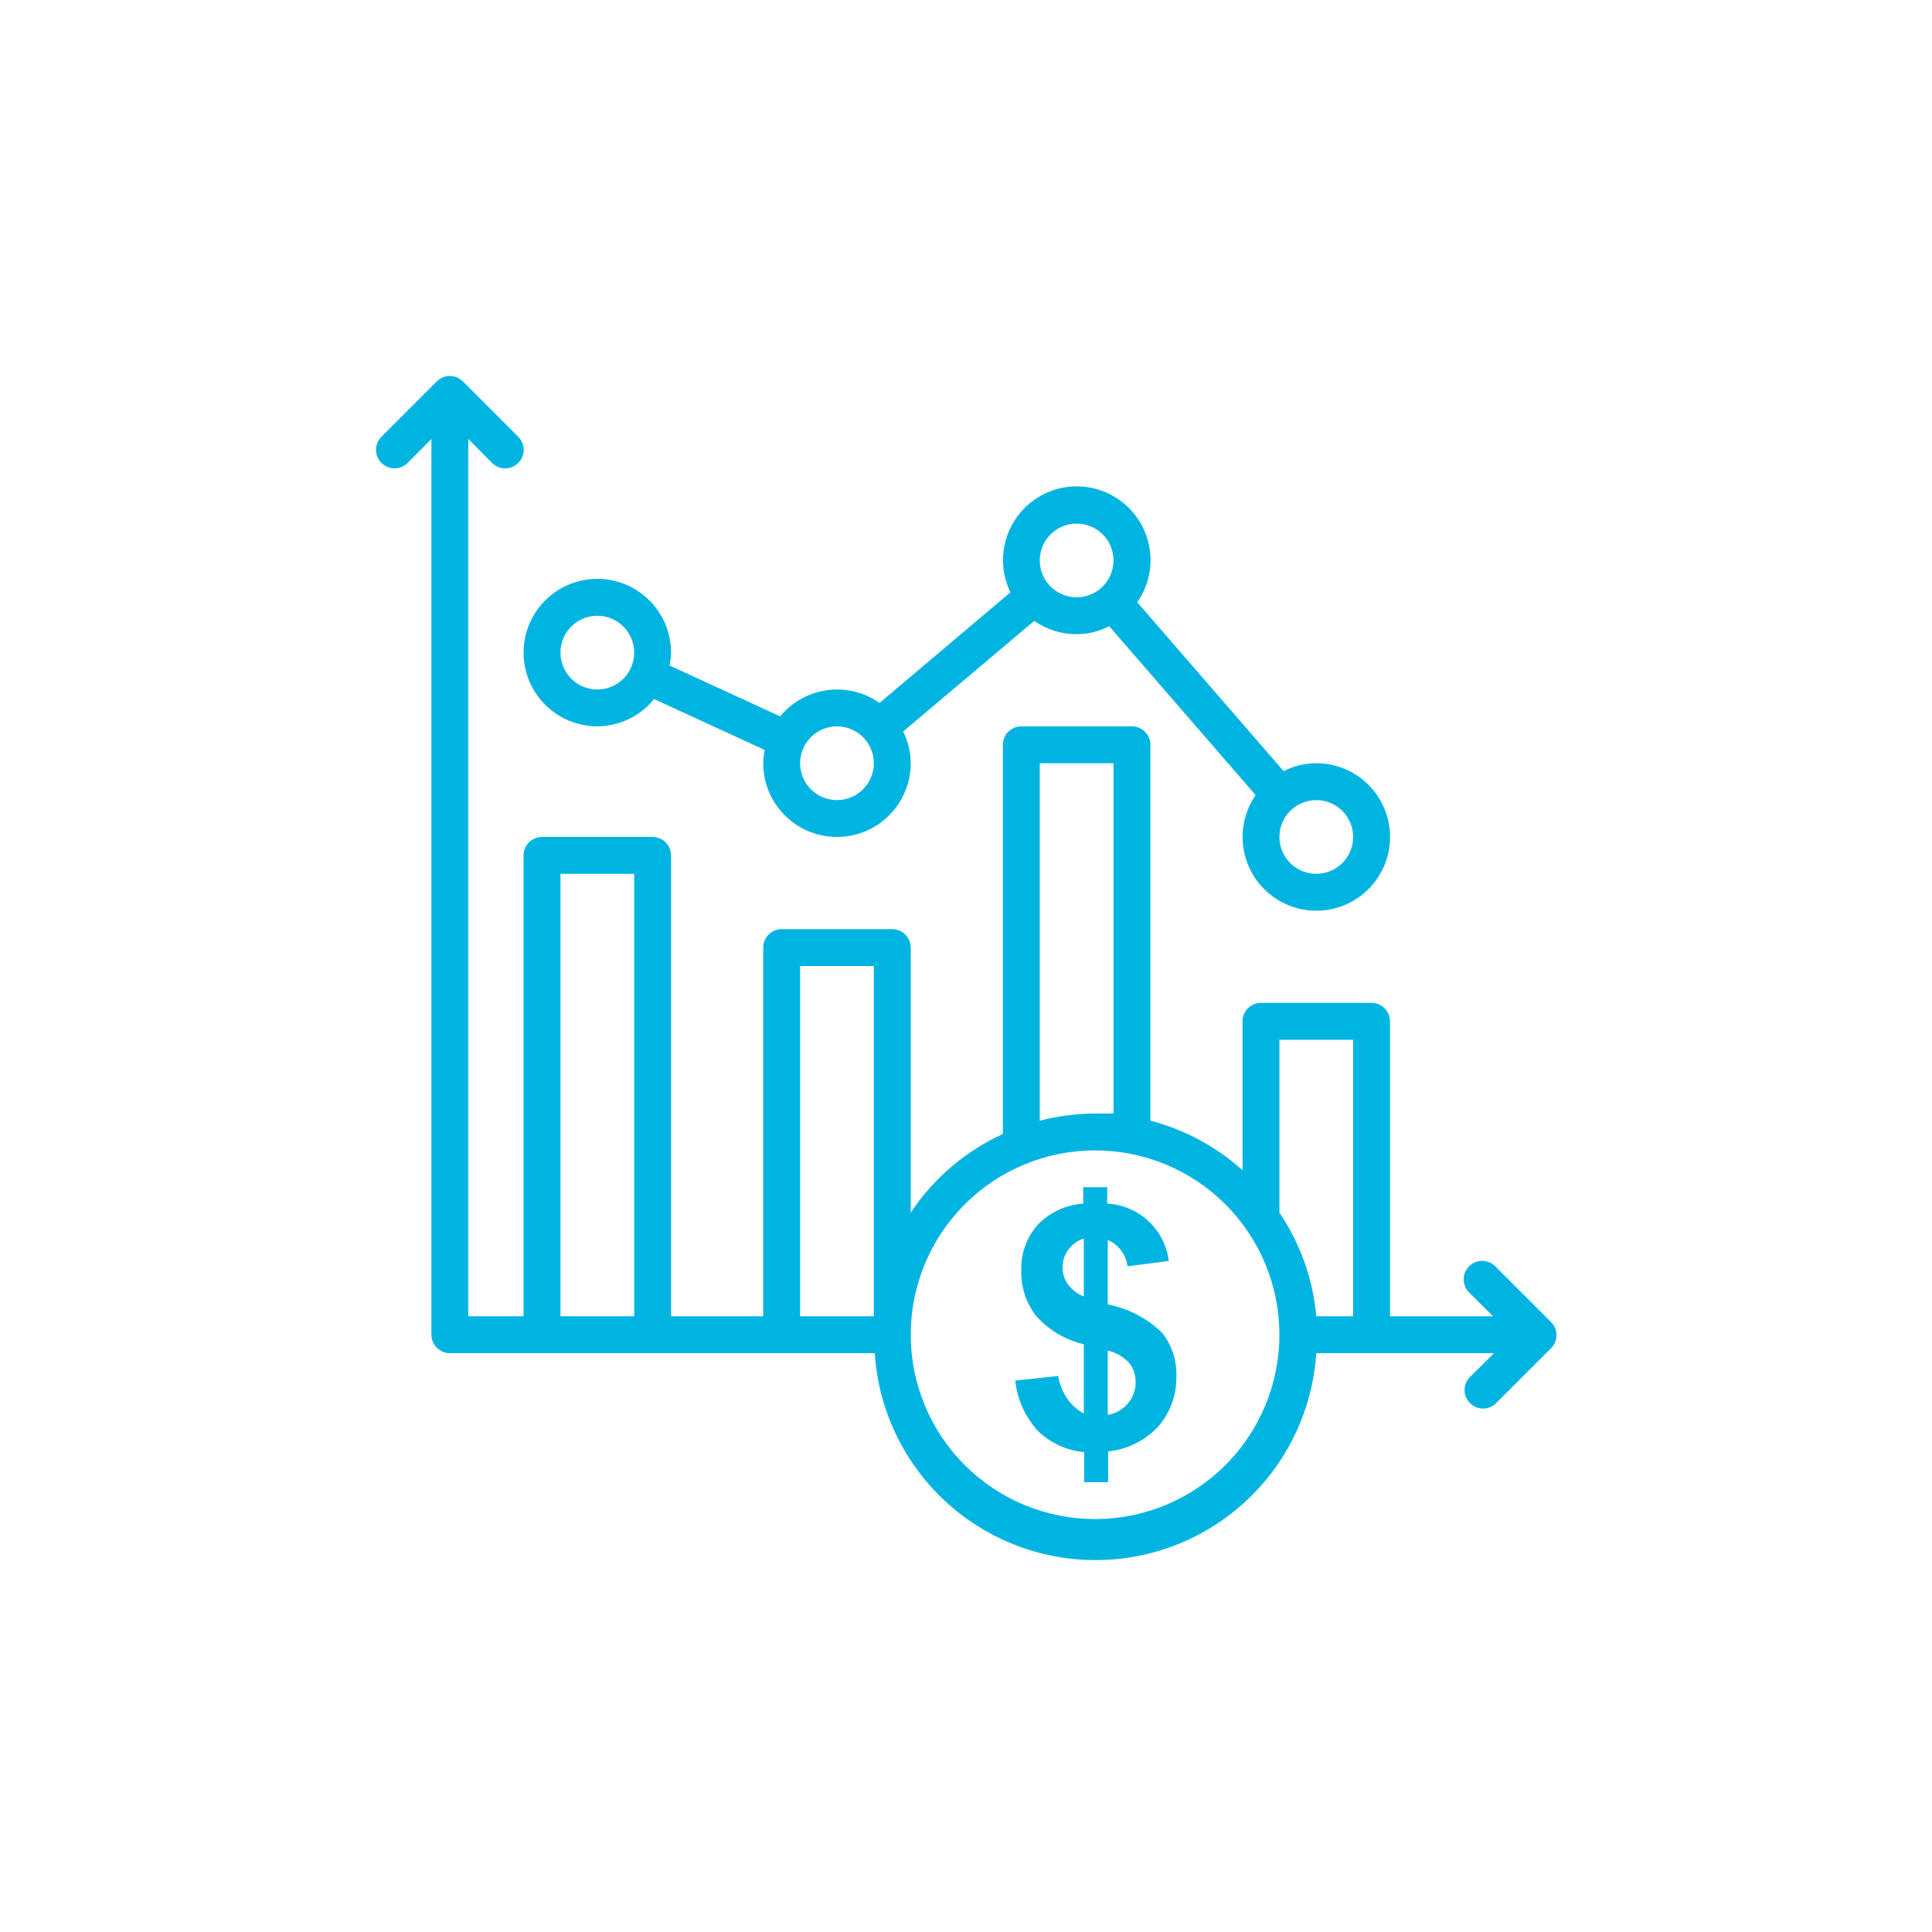 <?xml version="1.0" encoding="UTF-8"?>
<svg width="752pt" height="752pt" version="1.1" viewBox="0 0 752 752" xmlns="http://www.w3.org/2000/svg">
 <g fill="#00b4e2">
  <path d="m603.54 514.42-21.527-21.527c-2.812-2.816-7.375-2.816-10.188 0-2.812 2.812-2.812 7.375 0 10.188l9.328 9.258h-40.109v-114.81c0-1.902-0.758-3.727-2.102-5.074-1.348-1.344-3.172-2.102-5.074-2.102h-43.055c-3.961 0-7.176 3.215-7.176 7.176v57.977c-10.242-9.211-22.547-15.828-35.875-19.301v-146.31c0-1.902-0.758-3.727-2.102-5.074-1.348-1.344-3.172-2.102-5.074-2.102h-43.055c-3.961 0-7.176 3.215-7.176 7.176v151.48c-14.578 6.672-27.004 17.285-35.875 30.637v-103.18c0-1.902-0.758-3.727-2.102-5.07-1.348-1.348-3.172-2.102-5.074-2.102h-43.055c-3.961 0-7.176 3.211-7.176 7.172v143.51h-35.875v-179.39c0-1.902-0.758-3.731-2.102-5.074-1.348-1.348-3.172-2.102-5.074-2.102h-43.055c-3.961 0-7.176 3.211-7.176 7.176v179.39h-21.523v-341.48l9.258 9.328h-0.004c1.348 1.359 3.184 2.121 5.094 2.121 1.914 0 3.75-0.762 5.098-2.121 1.355-1.348 2.121-3.184 2.121-5.094 0-1.914-0.766-3.75-2.121-5.098l-21.527-21.527v0.004c-1.348-1.359-3.184-2.125-5.094-2.125-1.914 0-3.75 0.766-5.098 2.125l-21.527 21.527 0.004-0.004c-2.816 2.816-2.816 7.379 0 10.191 2.812 2.812 7.375 2.812 10.188 0l9.258-9.328v348.66c0 1.902 0.754 3.727 2.102 5.074 1.344 1.344 3.168 2.102 5.074 2.102h165.39c1.898 29.379 18.68 55.754 44.488 69.922s57.066 14.168 82.875 0 42.59-40.543 44.488-69.922h69.172l-9.328 9.258v-0.004c-1.359 1.348-2.125 3.184-2.125 5.098 0 1.91 0.766 3.746 2.125 5.094 1.348 1.355 3.18 2.121 5.094 2.121 1.914 0 3.746-0.766 5.094-2.121l21.527-21.527c1.312-1.395 2.012-3.254 1.945-5.168s-0.898-3.723-2.305-5.019zm-76.848-109.71v107.63h-14.352c-1.281-14.441-6.223-28.32-14.352-40.328v-67.305zm-121.98-107.63h28.703v136.33h-7.176v0.004c-7.266 0.043-14.492 0.984-21.527 2.797zm-93.281 78.93h28.703v136.34h-28.703zm-93.281-35.875h28.703v172.21h-28.703zm208.09 251.14c-19.031 0-37.281-7.559-50.738-21.016-13.457-13.457-21.016-31.707-21.016-50.738s7.559-37.281 21.016-50.738c13.457-13.457 31.707-21.016 50.738-21.016s37.281 7.559 50.738 21.016c13.457 13.457 21.016 31.707 21.016 50.738s-7.559 37.281-21.016 50.738-31.707 21.016-50.738 21.016z"/>
  <path d="m232.49 282.72c8.586-0.055 16.691-3.953 22.102-10.617l43.055 19.805h-0.004c-0.336 1.703-0.527 3.43-0.574 5.164 0 10.254 5.473 19.73 14.352 24.859 8.879 5.125 19.82 5.125 28.703 0 8.879-5.129 14.352-14.605 14.352-24.859-0.008-4.285-1.012-8.512-2.945-12.34l51.02-43.055c4.84 3.379 10.602 5.184 16.504 5.168 4.418-0.02 8.77-1.074 12.699-3.086l56.973 65.727c-4.891 7.098-6.332 16.016-3.93 24.293 2.406 8.277 8.402 15.035 16.332 18.41 7.934 3.371 16.961 3 24.59-1.012s13.051-11.238 14.77-19.684c1.715-8.445-0.453-17.219-5.91-23.891-5.457-6.672-13.625-10.539-22.242-10.531-4.418 0.02-8.77 1.074-12.703 3.086l-56.973-65.727c3.871-5.555 5.656-12.297 5.035-19.039-0.621-6.742-3.602-13.047-8.422-17.801-4.82-4.758-11.164-7.656-17.914-8.184-6.75-0.531-13.469 1.344-18.969 5.285-5.504 3.945-9.434 9.711-11.098 16.273-1.664 6.559-0.957 13.5 2 19.59l-50.945 43.055c-5.918-4.164-13.191-5.941-20.363-4.969s-13.715 4.617-18.312 10.203l-43.055-19.805 0.004 0.004c0.332-1.656 0.523-3.336 0.574-5.023 0-7.613-3.023-14.914-8.406-20.297-5.383-5.383-12.684-8.406-20.297-8.406-7.613 0-14.914 3.023-20.297 8.406-5.383 5.383-8.406 12.684-8.406 20.297 0 7.609 3.023 14.91 8.406 20.293 5.383 5.383 12.684 8.406 20.297 8.406zm294.2 43.055c0 3.805-1.512 7.457-4.203 10.148s-6.344 4.203-10.148 4.203c-3.809 0-7.457-1.512-10.148-4.203s-4.203-6.344-4.203-10.148c0-3.805 1.512-7.457 4.203-10.148s6.34-4.203 10.148-4.203c3.805 0 7.457 1.512 10.148 4.203s4.203 6.344 4.203 10.148zm-107.63-121.98c3.805 0 7.457 1.512 10.148 4.203 2.691 2.691 4.203 6.344 4.203 10.148s-1.512 7.457-4.203 10.148c-2.691 2.691-6.344 4.203-10.148 4.203-3.805 0-7.457-1.512-10.148-4.203-2.691-2.691-4.203-6.344-4.203-10.148s1.512-7.457 4.203-10.148c2.691-2.691 6.344-4.203 10.148-4.203zm-93.281 78.93c3.805 0 7.457 1.512 10.148 4.203s4.203 6.344 4.203 10.148c0 3.809-1.512 7.457-4.203 10.148s-6.344 4.203-10.148 4.203c-3.805 0-7.457-1.512-10.148-4.203s-4.203-6.34-4.203-10.148c0-3.805 1.512-7.457 4.203-10.148s6.344-4.203 10.148-4.203zm-93.281-43.051c3.805 0 7.457 1.512 10.148 4.203s4.203 6.34 4.203 10.148c0 3.805-1.512 7.457-4.203 10.148-2.691 2.688-6.344 4.203-10.148 4.203-3.805 0-7.457-1.516-10.148-4.203-2.691-2.691-4.203-6.344-4.203-10.148 0-3.809 1.512-7.457 4.203-10.148s6.344-4.203 10.148-4.203z"/>
  <path d="m431.18 507.74v-25.113c4.195 1.82 7.117 5.723 7.68 10.262l16.07-2.082c-0.73-5.941-3.539-11.438-7.922-15.52-4.383-4.082-10.062-6.488-16.043-6.797v-6.387h-9.328v6.387c-6.594 0.426-12.797 3.262-17.438 7.965-4.512 4.859-6.91 11.312-6.672 17.941-0.23 6.488 1.855 12.848 5.883 17.938 4.894 5.43 11.328 9.234 18.441 10.906v26.906c-2.484-1.293-4.621-3.164-6.242-5.453-1.93-2.707-3.207-5.828-3.731-9.113l-16.719 1.793v0.004c0.789 7.301 3.879 14.16 8.824 19.586 4.883 4.731 11.242 7.644 18.012 8.254v11.695h9.328v-11.984c7.394-0.746 14.273-4.137 19.375-9.543 4.762-5.398 7.324-12.391 7.176-19.586 0.258-6.148-1.703-12.188-5.527-17.008-5.824-5.672-13.184-9.512-21.168-11.051zm-9.328-3.086c-2.453-0.98-4.59-2.617-6.168-4.734-1.344-1.832-2.074-4.043-2.082-6.316-0.102-2.574 0.684-5.106 2.223-7.172 1.52-2.039 3.621-3.566 6.027-4.379zm17.148 41.617h0.004c-1.992 2.375-4.766 3.953-7.824 4.449v-25.039c3.191 0.738 6.09 2.414 8.324 4.805 1.629 2.039 2.516 4.57 2.512 7.176 0.109 3.148-0.965 6.219-3.012 8.609z"/>
 </g>
</svg>
